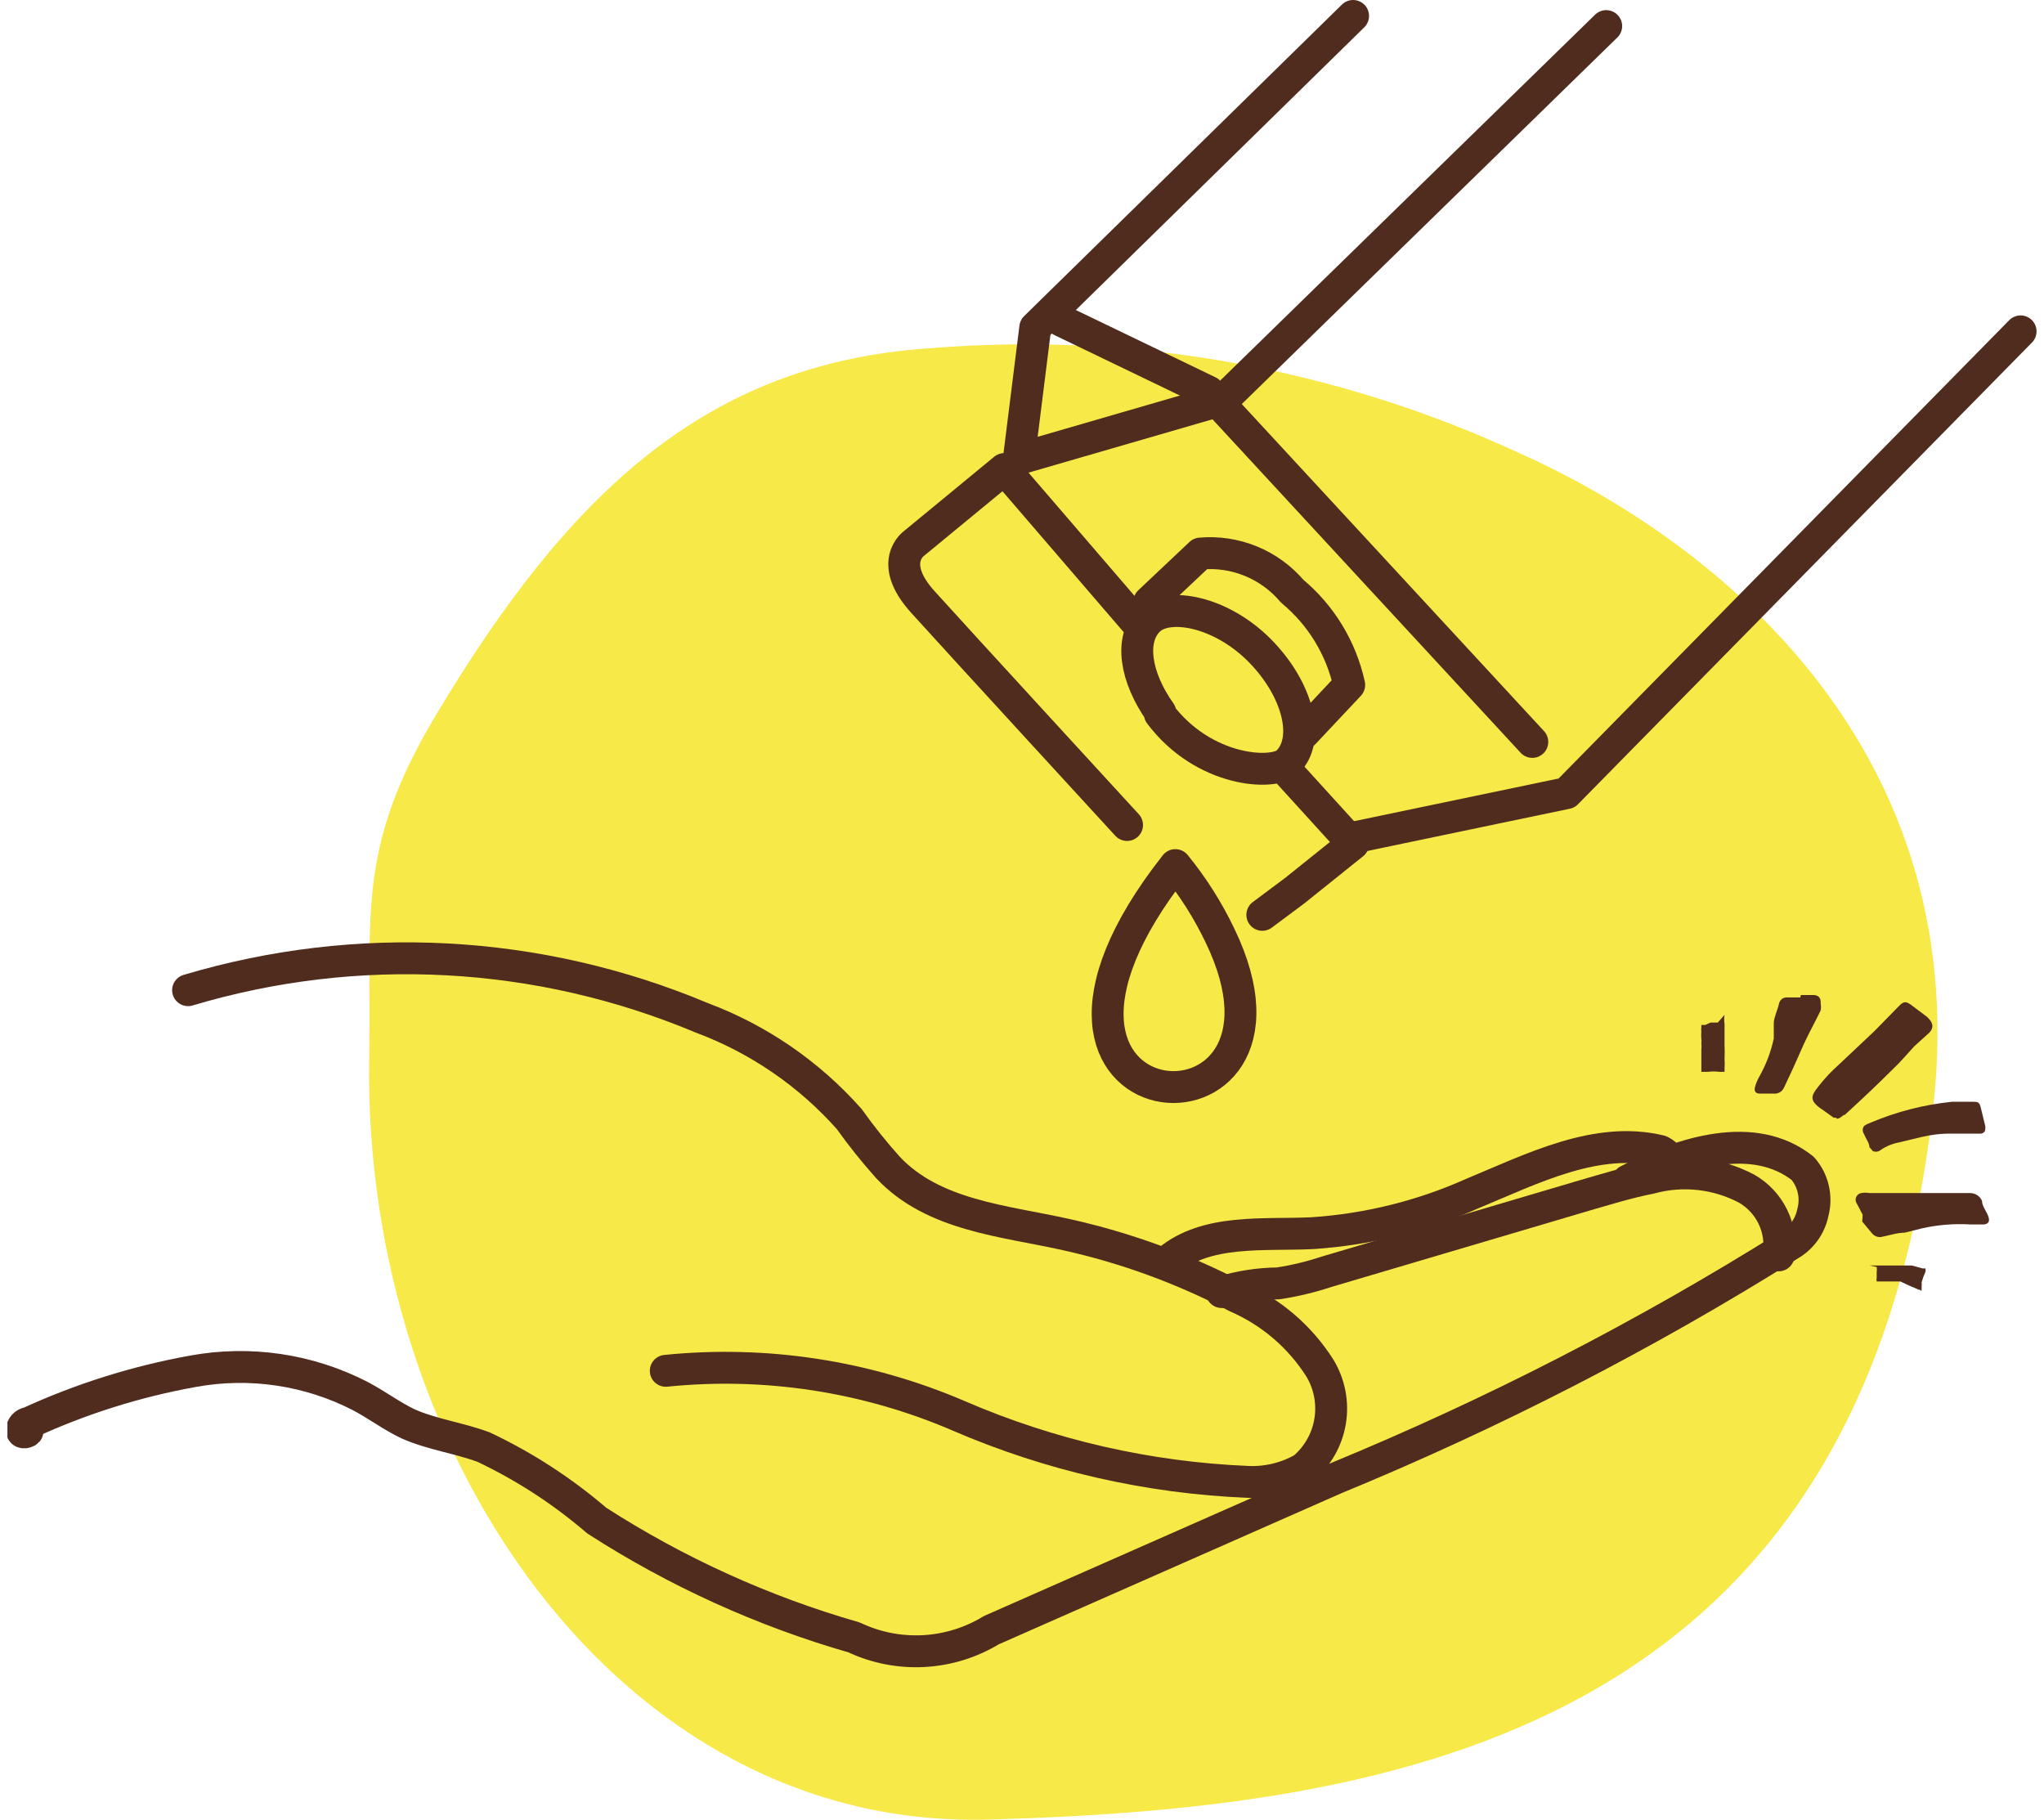 <svg xmlns="http://www.w3.org/2000/svg" fill="none" viewBox="0 0 146 130" height="130" width="146"> <g clip-path="url(#clip0_40_7874)"> <path fill="#F7E948" d="M26.371 75.558C26.543 65.207 25.439 60.584 31.166 51.027C40.585 35.295 50.383 25.945 66.392 24.876C80.845 23.687 95.359 26.267 108.518 32.362C121.007 37.917 141.121 52.269 138.085 79.077C133.048 123.583 100.134 129.138 70.635 129.966C44.208 130.725 25.888 103.71 26.371 75.558Z"></path> <path stroke-linejoin="round" stroke-linecap="round" stroke-width="2.277" stroke="#502C1E" d="M13.434 70.727C25.518 67.118 38.48 67.813 50.108 72.694C54.167 74.208 57.793 76.696 60.666 79.939C61.52 81.14 62.442 82.292 63.426 83.389C66.669 86.839 71.671 87.184 76.156 88.185C80.395 89.124 84.49 90.62 88.335 92.635C90.775 93.697 92.841 95.463 94.27 97.707C94.962 98.847 95.225 100.196 95.01 101.512C94.794 102.828 94.116 104.024 93.097 104.884C91.903 105.569 90.539 105.904 89.163 105.849C82.032 105.558 75.014 103.956 68.463 101.123C61.88 98.294 54.684 97.19 47.555 97.914"></path> <path stroke-linejoin="round" stroke-linecap="round" stroke-width="2.277" stroke="#502C1E" d="M83.398 90.082C86.159 87.736 90.299 88.254 93.749 88.082C97.693 87.82 101.559 86.862 105.169 85.252C109.481 83.458 114.07 81.112 118.59 82.216C118.59 82.216 119.21 82.492 119.245 82.941"></path> <path stroke-linejoin="round" stroke-linecap="round" stroke-width="2.277" stroke="#502C1E" d="M116.28 84.32C120.213 82.285 125.284 80.698 128.769 83.458C129.136 83.883 129.394 84.391 129.52 84.938C129.646 85.485 129.637 86.055 129.493 86.597C129.397 87.078 129.2 87.533 128.915 87.932C128.629 88.33 128.262 88.663 127.837 88.909C117.508 95.385 106.647 100.971 95.372 105.607L70.807 116.441C69.344 117.331 67.683 117.844 65.973 117.934C64.263 118.025 62.557 117.689 61.009 116.958C54.504 115.089 48.309 112.275 42.62 108.609C40.176 106.507 37.46 104.744 34.547 103.365C32.787 102.709 30.889 102.468 29.164 101.709C27.991 101.157 26.956 100.363 25.714 99.708C22.038 97.821 17.841 97.202 13.777 97.948C9.727 98.679 5.785 99.919 2.047 101.64C1.805 101.64 1.529 101.916 1.563 102.192C1.598 102.468 2.15 102.192 1.909 102.192"></path> <path stroke-linejoin="round" stroke-linecap="round" stroke-width="2.277" stroke="#502C1E" d="M87.264 92.29C88.573 91.891 89.932 91.682 91.3 91.669C92.472 91.49 93.626 91.213 94.75 90.841L113.174 85.39C114.727 84.942 116.279 84.459 117.866 84.148C120.179 83.513 122.647 83.785 124.766 84.907C125.583 85.377 126.238 86.084 126.644 86.934C127.051 87.784 127.19 88.737 127.043 89.668"></path> <path stroke-linejoin="round" stroke-linecap="round" stroke-width="2.277" stroke="#502C1E" d="M80.504 58.928C80.504 58.928 68.463 45.817 65.91 42.988C63.357 40.159 65.289 38.814 65.289 38.814L71.741 33.501L81.298 44.61"></path> <path stroke-linejoin="round" stroke-linecap="round" stroke-width="2.277" stroke="#502C1E" d="M90.165 65.345L92.477 63.62L96.651 60.273L91.821 54.96"></path> <path stroke-linejoin="round" stroke-linecap="round" stroke-width="2.277" stroke="#502C1E" d="M96.65 1.139L73.948 23.392L72.775 32.776L87.404 28.532L114.729 1.863"></path> <path stroke-linejoin="round" stroke-linecap="round" stroke-width="2.277" stroke="#502C1E" d="M96.856 59.79L111.898 56.651L144.329 23.668"></path> <path stroke-linejoin="round" stroke-linecap="round" stroke-width="2.277" stroke="#502C1E" d="M75.812 22.909L86.335 27.98L109.451 52.994"></path> <path stroke-linejoin="round" stroke-linecap="round" stroke-width="2.277" stroke="#502C1E" d="M82.882 50.889C81.088 48.37 80.674 45.645 82.054 44.299C83.434 42.954 87.229 43.678 89.989 46.473C92.749 49.267 93.612 52.856 91.956 54.443C90.99 55.409 85.987 55.167 82.847 50.992"></path> <path stroke-linejoin="round" stroke-linecap="round" stroke-width="2.277" stroke="#502C1E" d="M93.129 52.373L96.372 48.922C95.799 46.3 94.366 43.944 92.301 42.229C91.504 41.288 90.493 40.552 89.352 40.084C88.211 39.616 86.974 39.429 85.746 39.538L82.089 42.988"></path> <path stroke-linejoin="round" stroke-linecap="round" stroke-width="2.277" stroke="#502C1E" d="M87.127 66.794C94.89 82.802 68.773 81.077 83.953 61.791C85.205 63.328 86.271 65.007 87.127 66.794Z"></path> <path fill="#502C1E" d="M131.185 79.836H130.978L130.254 79.318C129.184 78.628 129.357 78.283 129.84 77.662C130.169 77.236 130.526 76.833 130.909 76.454L133.876 73.66L135.601 71.9C135.981 71.486 136.153 71.486 136.671 71.9L137.223 72.314L137.637 72.625C138.086 73.039 138.154 73.384 137.809 73.763L136.74 74.729C136.222 75.281 135.774 75.833 135.222 76.351C134.118 77.455 132.945 78.559 131.772 79.629C131.599 79.629 131.461 79.939 131.151 79.904"></path> <path fill="#502C1E" d="M128.631 71.072H129.528C129.908 71.072 130.08 71.314 130.046 71.659C130.077 71.83 130.077 72.005 130.046 72.176C129.666 72.97 129.218 73.763 128.838 74.591C128.459 75.419 128.252 75.937 127.941 76.592L127.424 77.696C127.359 77.838 127.249 77.954 127.113 78.029C126.976 78.103 126.819 78.132 126.665 78.11H125.664C125.388 78.11 125.285 77.903 125.354 77.662C125.421 77.395 125.526 77.14 125.664 76.903C126.145 76.052 126.494 75.133 126.699 74.177C126.699 73.798 126.699 73.453 126.699 73.073C126.699 72.694 126.975 72.142 127.079 71.659C127.107 71.548 127.168 71.449 127.255 71.375C127.341 71.301 127.448 71.255 127.562 71.245H128.597"></path> <path fill="#502C1E" d="M133.049 86.77L132.635 85.977C132.587 85.91 132.557 85.832 132.547 85.751C132.538 85.67 132.549 85.587 132.58 85.511C132.611 85.435 132.661 85.368 132.725 85.317C132.789 85.266 132.865 85.231 132.946 85.218C133.14 85.182 133.339 85.182 133.532 85.218H136.672H139.26H140.709C140.891 85.215 141.069 85.266 141.223 85.364C141.376 85.463 141.497 85.603 141.571 85.77C141.571 86.149 141.882 86.494 142.02 86.874C142.158 87.253 142.02 87.426 141.709 87.46H140.743C139.586 87.391 138.425 87.484 137.293 87.736L136.051 88.047C135.499 88.047 134.912 88.254 134.36 88.357C134.237 88.371 134.111 88.353 133.997 88.305C133.882 88.257 133.781 88.18 133.705 88.081L133.015 87.253"></path> <path fill="#502C1E" d="M133.806 82.251L133.531 81.94C133.531 81.63 133.255 81.319 133.151 81.008C133.087 80.924 133.052 80.821 133.052 80.715C133.052 80.609 133.087 80.506 133.151 80.422C133.301 80.321 133.463 80.24 133.634 80.18C135.482 79.401 137.435 78.901 139.43 78.697H140.948C141.259 78.697 141.397 78.697 141.5 79.18L141.811 80.457C141.811 80.733 141.811 80.905 141.5 80.974H141.259C140.534 80.974 139.81 80.974 139.12 80.974C137.912 80.974 136.739 81.354 135.67 81.595C135.187 81.681 134.728 81.87 134.324 82.147C134.232 82.223 134.116 82.264 133.996 82.264C133.877 82.264 133.761 82.223 133.669 82.147"></path> <path fill="#502C1E" d="M133.531 90.393H134.187H134.704H135.222H135.67H136.567L137.326 90.6H137.533C137.545 90.68 137.545 90.761 137.533 90.841C137.421 91.086 137.328 91.34 137.257 91.6C137.273 91.703 137.273 91.808 137.257 91.911C137.257 91.911 137.257 91.911 137.257 92.118C137.257 92.325 137.257 92.118 137.05 92.118L136.326 91.807L135.739 91.531H135.325H135.015H134.532H134.221C134.221 91.531 134.221 91.531 134.049 91.531C134.029 91.441 134.029 91.346 134.049 91.255C134.049 91.255 134.049 90.979 134.049 90.876C134.068 90.75 134.068 90.622 134.049 90.496"></path> <path fill="#502C1E" d="M123.181 72.487C123.147 72.704 123.147 72.925 123.181 73.142C123.181 73.142 123.181 73.349 123.181 73.453V74.66C123.198 74.971 123.198 75.281 123.181 75.592C123.198 75.844 123.198 76.098 123.181 76.351C123.181 76.351 123.181 76.351 123.181 76.558H122.801C122.538 76.522 122.271 76.522 122.008 76.558H121.525C121.525 76.558 121.525 76.558 121.525 76.351C121.525 76.144 121.525 75.833 121.525 75.592C121.525 75.35 121.525 75.178 121.525 74.971C121.544 74.822 121.544 74.671 121.525 74.522C121.541 74.419 121.541 74.315 121.525 74.212C121.507 74.04 121.507 73.866 121.525 73.694C121.507 73.591 121.507 73.487 121.525 73.384C121.525 73.384 121.525 73.384 121.525 73.211H121.801L122.18 73.039H122.525C122.525 73.039 122.525 73.039 122.698 73.039"></path> </g> <defs> <clipPath id="clip0_40_7874"> <rect transform="translate(0.53)" fill="white" height="130" width="144.939"></rect> </clipPath> </defs> </svg>